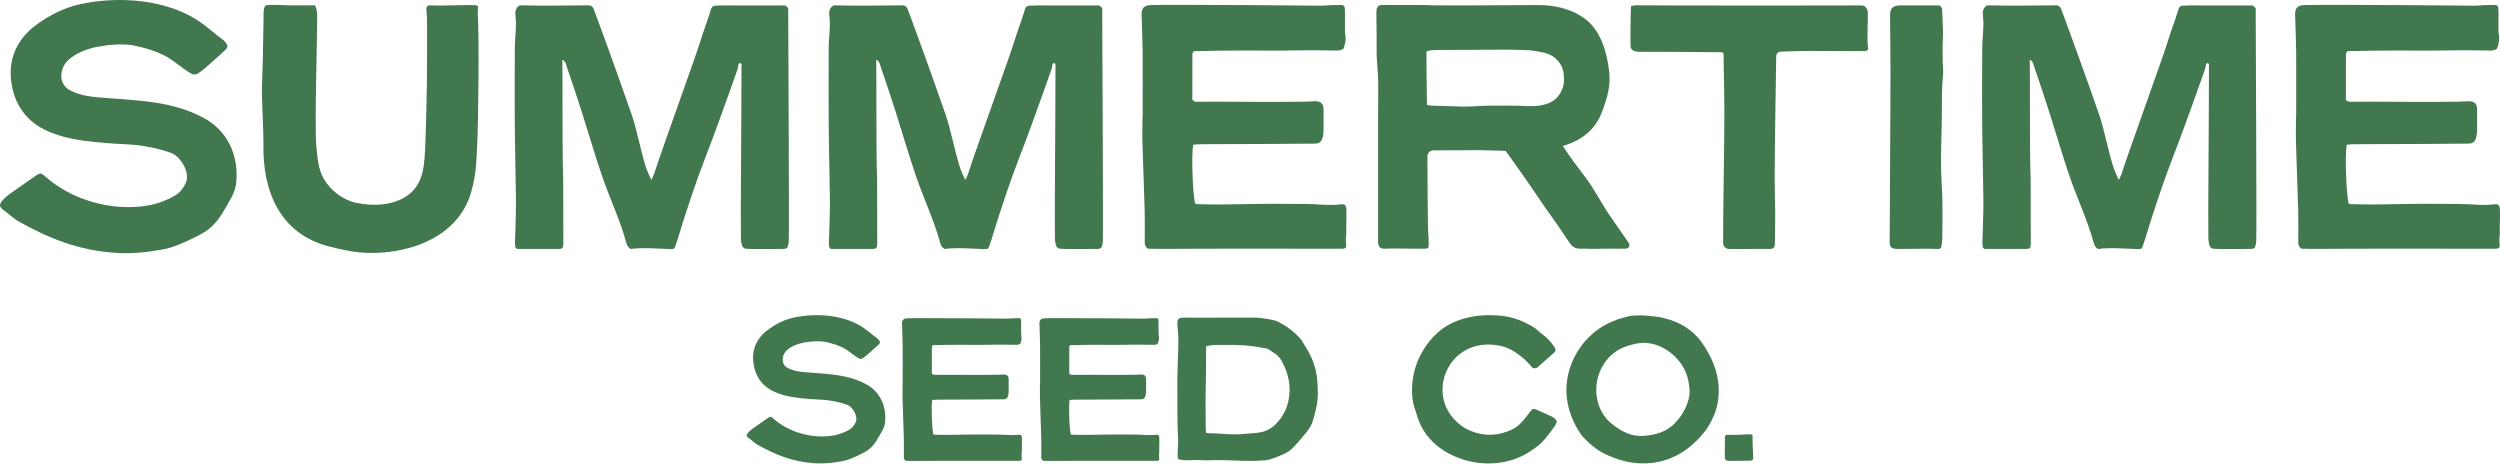 <svg width="968" height="180" viewBox="0 0 968 180" fill="none" xmlns="http://www.w3.org/2000/svg">
<path d="M15.781 67.121C16.287 67.44 16.775 67.665 17.15 68.003C27.671 77.605 43.686 81.974 57.451 79.536C60.883 78.936 64.708 77.511 67.69 75.767C69.715 74.585 71.047 72.823 71.985 70.722C73.729 66.822 69.903 60.52 66.265 59.208C61.201 57.389 54.994 56.17 49.518 55.907C43.798 55.645 38.041 55.232 32.359 54.463C27.108 53.751 21.951 52.494 17.206 50.169C8.974 46.118 4.642 38.467 4.173 29.465C3.723 20.913 7.792 14.031 14.468 9.305C19.644 5.63 24.97 2.929 31.196 1.579C46.03 -1.59 64.933 -0.371 77.836 8.761C80.855 10.899 83.105 13.075 86.106 15.231C86.912 15.813 87.569 16.506 87.944 17.463C88.094 17.838 88.056 18.288 87.831 18.626C87.644 18.888 87.456 19.151 87.231 19.357C86.218 20.201 80.986 25.208 78.042 27.458C75.716 29.24 75.154 29.296 72.791 27.74C70.372 26.146 67.596 23.839 65.14 22.32C61.651 20.182 56.307 18.513 52.219 17.688C47.699 16.769 42.261 17.257 37.76 18.101C33.934 18.813 28.515 20.801 25.795 23.914C23.02 27.102 22.701 32.484 26.939 34.866C31.459 37.398 36.897 37.604 41.942 37.998C54.863 39.01 67.052 39.348 78.811 45.63C87.962 50.525 92.257 59.752 91.544 69.934C91.375 72.372 90.681 74.604 89.481 76.686C86.893 81.13 85.131 85.106 81.155 88.444C80.273 89.175 79.317 89.832 78.323 90.376C74.498 92.438 70.597 94.37 66.452 95.72C65.552 96.02 64.071 96.395 63.152 96.564C57.038 97.671 50.887 98.327 44.661 97.896C30.334 96.902 18.969 92.382 6.705 85.443C5.204 84.6 2.954 82.387 1.529 81.449C-0.44 80.155 -0.478 79.086 1.247 77.305C1.979 76.554 2.766 75.823 3.61 75.204C7.155 72.672 10.736 70.197 14.318 67.722C14.731 67.44 15.275 67.328 15.781 67.121Z" fill="#41784E"/>
<path d="M102.909 2.067C105.684 1.635 109.266 2.067 112.117 2.067C114.855 2.067 119.018 2.067 121.906 2.067C122.693 3.361 122.806 4.786 122.806 6.192C122.862 14.556 121.774 48.725 122.468 56.339C122.862 60.652 123.125 65.302 125.319 69.166C127.926 73.779 132.895 77.473 137.883 78.523C144.278 79.892 151.817 79.686 157.481 75.898C164.344 71.285 164.326 63.315 164.682 55.851C164.926 50.525 165.263 35.035 165.282 32.934C165.357 25.339 165.376 17.744 165.376 10.13C165.376 8.33 165.319 5.798 165.113 4.017C164.963 2.76 165.432 2.01 166.501 2.067C171.714 2.348 178.841 1.785 184.298 2.029C184.767 2.048 185.123 2.442 185.104 2.91C185.067 3.604 184.954 4.429 184.973 4.823C185.629 14.613 185.123 48.893 184.879 53.45C184.485 61.214 184.579 67.197 182.329 74.735C178.053 89.025 164.438 95.964 150.336 97.558C141.747 98.533 136.083 97.614 127.607 95.477C107.822 90.526 101.596 73.104 102.009 55.738C102.084 52.344 101.333 37.717 101.408 34.322C101.502 30.534 101.671 26.746 101.765 22.958C101.877 18.251 101.952 10.618 102.065 5.911C102.102 4.617 101.952 3.286 102.909 2.01V2.067Z" fill="#41784E"/>
<path d="M244.214 96.377C242.92 95.683 242.62 94.501 242.32 93.395C240.22 85.556 235.944 76.329 233.3 68.678C230.412 60.277 227.955 51.744 225.255 43.286C223.417 37.566 221.523 31.865 219.573 26.183C219.216 25.133 219.122 23.82 217.735 23.089C217.828 24.739 217.772 57.032 217.903 62.658C217.96 65.002 218.054 67.365 218.072 69.71C218.11 77.436 218.11 85.894 218.129 93.62C218.129 93.751 218.129 93.882 218.129 94.014C218.072 95.814 218.016 96.377 216.309 96.395H200.407C199.338 96.264 199.45 95.064 199.394 93.92C199.394 93.526 199.825 82.593 199.788 77.886C199.694 68.209 199.394 58.532 199.319 48.875C199.244 38.804 199.282 28.734 199.338 18.663C199.357 15.663 199.713 12.662 199.788 9.662C199.825 8.105 199.582 6.53 199.525 4.973C199.488 3.717 200.5 2.029 201.682 2.067C208.996 2.31 223.361 2.067 227.936 2.067C228.78 2.067 229.53 2.573 229.831 3.379C232.062 9.174 240.67 33.009 244.702 44.73C246.577 50.169 248.415 59.92 250.309 65.359C250.778 66.69 251.434 67.965 252.184 69.672C252.691 68.622 253.085 67.984 253.291 67.29C255.26 60.783 269.531 21.476 271.181 15.963C272.307 12.212 273.769 8.574 274.913 4.823C275.476 3.004 275.513 2.273 277.183 2.179C279.395 2.067 281.346 2.104 283.577 2.104C290.516 2.067 295.992 2.142 302.931 2.104C303.325 2.104 303.831 2.048 304.131 2.217C304.543 2.442 304.881 2.704 305.106 3.098C305.275 3.398 305.2 3.867 305.2 4.242C305.237 17.838 305.631 90.244 305.406 93.545C305.35 94.332 305.2 95.158 304.787 96.001C304.45 96.114 303.962 96.395 303.493 96.395C299.18 96.433 295.579 96.414 291.266 96.414C290.479 96.414 289.691 96.377 288.922 96.32C288.041 96.245 287.459 95.701 287.253 94.895C287.028 94.014 286.897 93.095 286.878 92.176C286.709 86.137 287.14 39.761 287.103 25.02C287.103 24.327 286.09 24.233 285.959 24.927C285.79 25.827 285.659 26.558 285.565 26.858C284.534 29.671 283.596 32.541 282.565 35.353C279.62 43.455 276.77 51.594 273.638 59.62C269.587 69.972 265.499 82.293 262.292 92.926C262.255 93.057 262.161 93.17 262.161 93.301C260.961 96.883 261.392 96.414 258.654 96.414C257.398 96.414 248.471 95.701 244.177 96.414L244.214 96.377Z" fill="#41784E"/>
<path d="M365.735 96.377C364.441 95.683 364.141 94.501 363.841 93.395C361.741 85.556 357.465 76.329 354.84 68.678C351.952 60.277 349.495 51.744 346.795 43.286C344.957 37.566 343.063 31.865 341.112 26.183C340.756 25.133 340.662 23.82 339.275 23.089C339.368 24.739 339.312 57.032 339.443 62.658C339.5 65.002 339.593 67.365 339.612 69.71C339.65 77.436 339.65 85.894 339.668 93.62C339.668 93.751 339.668 93.882 339.668 94.014C339.612 95.814 339.556 96.377 337.849 96.395H321.947C320.878 96.264 320.99 95.064 320.953 93.92C320.953 93.526 321.384 82.593 321.346 77.886C321.253 68.209 320.953 58.532 320.878 48.875C320.803 38.804 320.821 28.734 320.878 18.663C320.878 15.663 321.253 12.662 321.328 9.662C321.365 8.105 321.121 6.53 321.065 4.973C321.028 3.717 322.04 2.029 323.222 2.067C330.536 2.31 344.901 2.067 349.476 2.067C350.32 2.067 351.07 2.573 351.389 3.379C353.621 9.174 362.228 33.009 366.26 44.73C368.136 50.169 369.974 59.92 371.868 65.359C372.337 66.69 372.993 67.965 373.743 69.672C374.249 68.622 374.643 67.984 374.849 67.29C376.819 60.783 391.108 21.476 392.759 15.963C393.884 12.212 395.347 8.574 396.491 4.823C397.053 3.004 397.091 2.273 398.76 2.179C400.973 2.067 402.923 2.104 405.155 2.104C412.075 2.067 417.569 2.142 424.508 2.104C424.902 2.104 425.408 2.048 425.708 2.217C426.121 2.442 426.458 2.704 426.683 3.098C426.852 3.398 426.777 3.867 426.777 4.242C426.815 17.838 427.208 90.244 427.002 93.545C426.946 94.332 426.796 95.158 426.365 96.001C426.027 96.114 425.539 96.395 425.071 96.395C420.757 96.433 417.157 96.414 412.843 96.414C412.056 96.414 411.268 96.377 410.499 96.32C409.618 96.245 409.037 95.701 408.83 94.895C408.605 94.014 408.474 93.095 408.455 92.176C408.286 86.137 408.718 39.761 408.68 25.02C408.68 24.327 407.668 24.233 407.536 24.927C407.368 25.827 407.236 26.558 407.124 26.858C406.092 29.671 405.155 32.541 404.123 35.353C401.179 43.455 398.329 51.594 395.197 59.62C391.146 69.972 387.058 82.293 383.851 92.926C383.813 93.057 383.72 93.17 383.72 93.301C382.519 96.883 382.951 96.414 380.213 96.414C378.956 96.414 370.03 95.701 365.735 96.414V96.377Z" fill="#41784E"/>
<path d="M462.015 56.001C461.302 59.583 461.733 74.023 462.708 78.73C462.933 78.842 463.158 79.03 463.384 79.049C471.091 79.292 478.049 79.124 485.775 78.974C492.564 78.842 498.658 78.974 505.447 78.974C510.023 78.974 514.636 79.705 519.193 79.105C520.562 78.917 521.219 79.48 521.294 80.774C521.481 84.393 521.162 85.969 521.294 89.588C521.312 90.226 521.256 91.238 521.162 91.876C520.806 94.276 522.212 96.264 519.812 96.302C516.418 96.339 458.714 96.227 453.482 96.358C450.369 96.433 447.237 96.32 444.499 96.302C443.205 95.458 443.243 94.501 443.243 93.601C443.243 89.682 443.318 85.743 443.224 81.824C442.98 73.066 442.605 63.671 442.342 54.913C442.249 51.913 442.361 48.912 442.38 45.912C442.38 45.386 442.436 44.861 442.436 44.336C442.436 36.498 442.492 28.64 442.436 20.801C442.399 15.7 442.155 10.618 442.024 5.517C441.967 3.06 443.13 2.048 445.643 1.973C449.825 1.842 454.007 1.879 458.189 1.879C468.128 1.879 503.253 2.067 510.961 2.198C513.192 2.235 514.411 1.935 516.643 1.973C517.262 1.973 518.481 1.898 519.493 1.917C520.112 1.917 520.618 2.385 520.693 3.004C520.9 5.086 520.618 11.912 520.862 13.206C521.294 15.456 520.862 16.844 520.243 18.776C519.062 19.751 517.862 19.563 516.699 19.563C512.386 19.563 508.073 19.376 503.759 19.488C493.295 19.751 482.849 19.432 472.404 19.62C469.272 19.676 465.428 19.751 462.277 19.807C462.033 20.22 461.696 20.538 461.696 20.876C461.658 26.615 461.677 33.066 461.677 38.579C462.408 39.573 463.233 39.404 463.984 39.386C470.51 39.254 500.778 39.704 509.01 39.217C509.517 39.179 510.06 39.217 510.567 39.367C511.523 39.611 512.161 40.229 512.367 41.242C512.442 41.617 512.48 42.011 512.48 42.405C512.48 46.024 512.48 46.793 512.48 50.394C512.48 50.844 512.461 51.313 512.405 51.763C512.123 54.088 511.411 55.588 509.329 55.607C503.178 55.663 497.046 55.72 490.895 55.738C482.268 55.776 473.642 55.795 465.015 55.832C464.002 55.832 462.99 55.963 462.052 56.038L462.015 56.001Z" fill="#41784E"/>
<path d="M629.406 96.283C627.456 96.264 624.605 96.358 622.636 96.283C618.492 96.283 617.91 96.452 614.01 96.283C613.447 96.264 612.528 96.264 611.965 96.283C610.353 96.339 609.04 95.776 608.084 94.483C606.077 91.745 604.014 88.332 602.007 85.594C596.925 78.655 592.556 71.697 587.492 64.74C585.973 62.639 584.473 60.539 582.992 58.42C578.716 58.326 574.646 58.12 571.121 58.157C569.639 58.157 559.756 58.214 555.031 58.214C553.737 58.214 552.686 59.264 552.686 60.558C552.686 67.572 552.855 87.881 552.987 89.738C553.08 91.163 553.193 92.607 553.193 94.051C553.193 95.889 553.193 96.264 551.861 96.264C550.849 96.433 538.153 96.095 536.709 96.264C534.421 96.527 533.596 95.683 533.596 93.395C533.614 87.112 533.558 41.823 533.652 34.641C533.708 31.228 533.502 27.852 533.221 24.458C532.902 20.82 533.071 17.144 533.033 13.487C532.996 10.618 532.921 7.73 532.939 4.861C532.939 2.929 533.427 1.86 535.377 1.917C536.821 1.954 547.079 1.954 551.749 1.954C557.469 2.292 586.124 1.954 595.669 1.954C602.158 1.954 609.059 3.548 614.197 7.674C619.992 12.306 622.242 20.501 623.067 27.608C623.742 33.366 622.242 38.166 620.236 43.455C617.46 50.731 611.853 54.557 605.12 56.526C607.858 60.745 610.897 64.759 613.935 68.753C617.479 73.423 619.861 78.43 623.18 83.268C625.243 86.287 627.343 89.269 629.406 92.27C629.856 92.907 630.344 93.526 630.7 94.201C631.281 95.289 630.587 96.283 629.387 96.264L629.406 96.283ZM585.842 40.923C589.349 40.83 592.856 41.43 596.363 40.848C600.901 40.079 603.526 38.185 605.064 34.097C605.908 31.866 605.702 27.552 604.577 25.508C602.608 21.945 599.982 20.613 595.706 19.976C594.412 19.788 593.137 19.488 591.843 19.432C588.711 19.301 585.58 19.226 582.448 19.226C575.003 19.226 567.558 19.301 560.131 19.338C558.312 19.338 556.475 19.338 554.656 19.413C553.924 19.451 553.193 19.713 552.311 19.901C552.293 27.083 552.443 33.385 552.518 40.642C553.38 40.792 553.774 40.886 554.149 40.904C558.312 41.036 562.494 41.167 566.658 41.28C567.577 41.298 568.477 41.28 569.396 41.223C571.608 41.13 573.821 40.961 576.034 40.923C579.297 40.867 582.56 40.98 585.823 40.886L585.842 40.923Z" fill="#41784E"/>
<path d="M723.36 18.438C723.472 19.095 723.003 19.713 722.347 19.77C720.922 19.863 699.993 19.657 697.761 19.751C695.173 19.863 692.173 19.92 689.454 19.995C688.516 20.013 687.766 20.782 687.747 21.72C687.635 28.602 687.185 56.357 687.147 69.072C687.147 73.516 687.335 77.961 687.353 82.406C687.353 86.325 687.316 90.638 687.222 94.558C687.185 95.945 686.491 96.433 685.122 96.395C680.902 96.302 673.945 96.508 669.425 96.395C668.188 96.358 667.212 95.364 667.194 94.126C667.1 84.6 667.756 52.25 667.681 42.667C667.644 37.173 667.531 30.253 667.4 24.758C667.362 23.633 667.419 22.32 667.4 21.139C667.4 20.632 666.987 20.22 666.462 20.22C661.455 20.22 640.677 19.957 634.375 20.07C633.869 19.976 633.325 19.938 632.838 19.77C632.069 19.507 631.487 18.982 631.356 18.119C631.244 17.332 631.356 3.192 631.544 2.385C632.238 2.273 632.969 2.029 633.7 2.048C636.832 2.142 706.332 2.179 712.07 2.123C714.414 2.123 716.777 2.085 719.121 2.085C719.909 2.085 720.697 2.085 721.466 2.179C722.366 2.31 723.172 3.773 723.228 4.673C723.341 6.624 722.816 15.625 723.303 18.438H723.36Z" fill="#41784E"/>
<path d="M750.627 2.067C751.396 2.067 751.958 3.173 751.977 3.529C752.108 7.524 752.502 12.006 752.258 15.719C752.09 18.307 752.183 20.932 752.221 23.52C752.221 25.471 752.54 27.458 752.333 29.39C751.808 34.21 751.883 39.029 751.883 43.867C751.883 51.181 751.452 57.726 751.583 65.04C751.658 69.466 752.033 73.891 752.108 78.336C752.183 83.043 752.108 87.731 752.052 92.438C752.052 92.832 752.052 93.226 751.958 93.601C751.715 94.951 751.958 96.47 750.552 96.395C746.52 96.208 739 96.395 734.837 96.395C734.443 96.395 734.049 96.377 733.674 96.32C732.455 96.152 731.761 95.458 731.686 94.295C731.649 93.901 731.686 93.507 731.686 93.114C731.686 84.75 732.024 40.98 731.986 28.058C731.986 21.664 731.911 15.269 731.855 8.855C731.855 7.674 731.817 6.511 731.855 5.33C731.93 3.454 732.83 2.442 734.649 2.179C735.287 2.085 735.943 2.085 736.6 2.085C739.731 2.085 744.307 2.085 747.439 2.085C748.227 2.085 749.952 2.085 750.589 2.085L750.627 2.067Z" fill="#41784E"/>
<path d="M812.381 96.377C811.087 95.683 810.787 94.501 810.487 93.395C808.387 85.556 804.111 76.329 801.486 68.678C798.598 60.277 796.141 51.744 793.441 43.286C791.603 37.566 789.709 31.865 787.758 26.183C787.402 25.133 787.308 23.82 785.92 23.089C786.014 24.739 785.958 57.032 786.089 62.658C786.146 65.002 786.239 67.365 786.258 69.71C786.296 77.436 786.296 85.894 786.314 93.62C786.314 93.751 786.314 93.882 786.314 94.014C786.258 95.814 786.202 96.377 784.495 96.395H768.592C767.524 96.264 767.636 95.064 767.58 93.92C767.58 93.526 768.011 82.593 767.974 77.886C767.88 68.209 767.58 58.532 767.505 48.875C767.43 38.804 767.467 28.734 767.524 18.663C767.542 15.663 767.899 12.662 767.974 9.662C768.011 8.105 767.767 6.53 767.711 4.973C767.674 3.717 768.686 2.029 769.868 2.067C777.181 2.31 791.546 2.067 796.122 2.067C796.966 2.067 797.716 2.573 798.035 3.379C800.267 9.174 808.874 33.009 812.906 44.73C814.782 50.169 816.62 59.92 818.514 65.359C818.982 66.69 819.639 67.965 820.389 69.672C820.895 68.622 821.289 67.984 821.495 67.29C823.464 60.783 837.754 21.476 839.386 15.963C840.511 12.212 841.974 8.574 843.118 4.823C843.68 3.004 843.718 2.273 845.387 2.179C847.6 2.067 849.55 2.104 851.782 2.104C858.702 2.067 864.197 2.142 871.135 2.104C871.529 2.104 872.035 2.048 872.335 2.217C872.748 2.442 873.086 2.704 873.311 3.098C873.479 3.398 873.404 3.867 873.404 4.242C873.442 17.838 873.836 90.244 873.611 93.545C873.554 94.332 873.404 95.158 872.992 96.001C872.654 96.114 872.167 96.395 871.698 96.395C867.385 96.433 863.784 96.414 859.471 96.414C858.683 96.414 857.895 96.377 857.127 96.32C856.245 96.245 855.664 95.701 855.458 94.895C855.232 94.014 855.101 93.095 855.082 92.176C854.914 86.137 855.345 39.761 855.307 25.02C855.307 24.327 854.295 24.233 854.164 24.927C853.995 25.827 853.863 26.558 853.751 26.858C852.72 29.671 851.782 32.541 850.75 35.353C847.806 43.455 844.956 51.594 841.824 59.62C837.773 69.972 833.685 82.293 830.478 92.926C830.441 93.057 830.347 93.17 830.347 93.301C829.147 96.883 829.578 96.414 826.84 96.414C825.584 96.414 816.657 95.701 812.363 96.414L812.381 96.377Z" fill="#41784E"/>
<path d="M908.66 56.001C907.948 59.583 908.379 74.023 909.354 78.73C909.579 78.842 909.804 79.03 910.029 79.049C917.737 79.292 924.694 79.124 932.421 78.974C939.209 78.842 945.304 78.974 952.093 78.974C956.669 78.974 961.282 79.705 965.839 79.105C967.208 78.917 967.864 79.48 967.939 80.774C968.127 84.393 967.808 85.969 967.939 89.588C967.958 90.226 967.902 91.238 967.808 91.876C967.452 94.276 968.858 96.264 966.458 96.302C963.064 96.339 905.36 96.227 900.128 96.358C897.015 96.433 893.883 96.32 891.145 96.302C889.851 95.458 889.888 94.501 889.888 93.601C889.888 89.682 889.963 85.743 889.87 81.824C889.626 73.066 889.251 63.671 888.988 54.913C888.894 51.913 888.988 48.912 889.026 45.912C889.026 45.386 889.082 44.861 889.082 44.336C889.082 36.498 889.138 28.64 889.082 20.801C889.045 15.7 888.801 10.618 888.669 5.517C888.613 3.06 889.776 2.048 892.289 1.973C896.471 1.842 900.653 1.879 904.835 1.879C914.774 1.879 949.899 2.067 957.606 2.198C959.819 2.235 961.057 1.935 963.289 1.973C963.907 1.973 965.126 1.898 966.139 1.917C966.758 1.917 967.264 2.385 967.339 3.004C967.546 5.086 967.264 11.912 967.508 13.206C967.939 15.456 967.508 16.844 966.889 18.776C965.708 19.751 964.508 19.563 963.345 19.563C959.032 19.563 954.718 19.376 950.405 19.488C939.941 19.751 929.495 19.432 919.05 19.62C915.918 19.676 912.073 19.751 908.923 19.807C908.679 20.22 908.342 20.538 908.342 20.876C908.304 26.615 908.323 33.066 908.323 38.579C909.035 39.573 909.879 39.404 910.629 39.386C917.174 39.254 947.423 39.704 955.656 39.217C956.162 39.179 956.706 39.217 957.213 39.367C958.169 39.611 958.807 40.229 959.013 41.242C959.088 41.617 959.125 42.011 959.125 42.405C959.125 46.024 959.125 46.793 959.125 50.394C959.125 50.844 959.107 51.313 959.05 51.763C958.769 54.088 958.056 55.588 955.975 55.607C949.824 55.663 943.691 55.72 937.54 55.738C928.914 55.776 920.287 55.795 911.661 55.832C910.648 55.832 909.636 55.963 908.698 56.038L908.66 56.001Z" fill="#41784E"/>
<path d="M298.421 161.335C298.717 161.518 298.99 161.654 299.218 161.86C305.371 167.488 314.76 170.041 322.827 168.605C324.832 168.24 327.065 167.42 328.82 166.394C330.005 165.688 330.78 164.663 331.327 163.455C332.352 161.176 330.119 157.484 327.977 156.709C325.014 155.638 321.368 154.932 318.178 154.772C314.828 154.613 311.455 154.385 308.128 153.929C305.052 153.519 302.021 152.79 299.241 151.4C294.41 149.03 291.88 144.54 291.607 139.276C291.333 134.263 293.726 130.229 297.623 127.472C300.654 125.33 303.776 123.735 307.422 122.96C316.104 121.091 327.179 121.821 334.722 127.176C336.477 128.429 337.821 129.705 339.576 130.959C340.055 131.3 340.442 131.711 340.647 132.28C340.738 132.508 340.716 132.759 340.579 132.964C340.465 133.124 340.374 133.283 340.214 133.397C339.622 133.898 336.568 136.815 334.836 138.137C333.469 139.185 333.15 139.208 331.76 138.296C330.347 137.362 328.729 136.018 327.27 135.129C325.22 133.876 322.098 132.896 319.705 132.417C317.061 131.893 313.871 132.166 311.25 132.645C309.017 133.055 305.827 134.217 304.254 136.04C302.636 137.909 302.431 141.054 304.938 142.444C307.581 143.925 310.772 144.039 313.711 144.267C321.277 144.86 328.41 145.065 335.292 148.734C340.647 151.605 343.177 157.006 342.744 162.976C342.653 164.389 342.242 165.711 341.536 166.919C340.009 169.516 338.984 171.864 336.659 173.801C336.135 174.234 335.588 174.621 334.996 174.94C332.762 176.148 330.484 177.287 328.045 178.085C327.521 178.244 326.655 178.472 326.108 178.586C322.531 179.224 318.93 179.612 315.284 179.361C306.898 178.791 300.244 176.125 293.065 172.069C292.199 171.567 290.878 170.268 290.034 169.722C288.872 168.969 288.849 168.331 289.875 167.306C290.308 166.873 290.764 166.44 291.265 166.075C293.339 164.594 295.435 163.136 297.532 161.7C297.782 161.541 298.079 161.472 298.398 161.358L298.421 161.335Z" fill="#41784E"/>
<path d="M360.952 154.818C360.541 156.914 360.792 165.369 361.362 168.126C361.499 168.195 361.613 168.309 361.749 168.309C366.261 168.445 370.34 168.354 374.853 168.263C378.84 168.172 382.395 168.263 386.383 168.263C389.072 168.263 391.761 168.696 394.428 168.331C395.225 168.217 395.613 168.559 395.658 169.311C395.772 171.431 395.59 172.342 395.658 174.484C395.658 174.849 395.658 175.464 395.59 175.829C395.385 177.242 396.205 178.404 394.792 178.427C392.81 178.427 359.015 178.381 355.961 178.472C354.138 178.518 352.315 178.472 350.697 178.427C349.945 177.925 349.968 177.378 349.968 176.854C349.968 174.553 350.013 172.251 349.968 169.972C349.831 164.845 349.603 159.33 349.466 154.225C349.421 152.471 349.466 150.716 349.489 148.961C349.489 148.665 349.512 148.346 349.512 148.05C349.512 143.447 349.558 138.866 349.512 134.263C349.489 131.278 349.352 128.292 349.261 125.307C349.216 123.871 349.922 123.279 351.381 123.233C353.819 123.165 356.28 123.165 358.741 123.188C364.552 123.188 385.13 123.302 389.642 123.37C390.941 123.37 391.67 123.211 392.969 123.233C393.334 123.233 394.04 123.188 394.633 123.188C394.997 123.188 395.294 123.461 395.339 123.826C395.453 125.056 395.294 129.044 395.453 129.796C395.704 131.118 395.453 131.916 395.089 133.055C394.405 133.625 393.698 133.511 393.015 133.511C390.485 133.511 387.956 133.397 385.449 133.465C379.319 133.625 373.212 133.443 367.082 133.534C365.259 133.556 363.003 133.602 361.157 133.648C361.02 133.898 360.815 134.081 360.815 134.263C360.815 137.613 360.815 141.396 360.815 144.632C361.248 145.201 361.726 145.11 362.159 145.11C365.988 145.042 383.694 145.292 388.525 145.019C388.822 145.019 389.141 145.019 389.437 145.11C389.984 145.247 390.371 145.611 390.485 146.204C390.531 146.432 390.554 146.66 390.554 146.888C390.554 149.007 390.554 149.463 390.554 151.559C390.554 151.833 390.554 152.083 390.508 152.357C390.349 153.724 389.938 154.59 388.708 154.613C385.107 154.636 381.507 154.681 377.906 154.681C372.847 154.704 367.811 154.704 362.752 154.75C362.159 154.75 361.567 154.818 361.02 154.864L360.952 154.818Z" fill="#41784E"/>
<path d="M414.162 154.818C413.752 156.914 414.003 165.369 414.572 168.126C414.709 168.195 414.823 168.309 414.96 168.309C419.472 168.445 423.551 168.354 428.063 168.263C432.051 168.172 435.606 168.263 439.594 168.263C442.283 168.263 444.972 168.696 447.638 168.331C448.436 168.217 448.823 168.559 448.869 169.311C448.983 171.431 448.8 172.342 448.869 174.484C448.869 174.849 448.869 175.464 448.8 175.829C448.595 177.242 449.416 178.404 448.003 178.427C446.02 178.427 412.225 178.381 409.172 178.472C407.349 178.518 405.525 178.472 403.908 178.427C403.155 177.925 403.178 177.378 403.178 176.854C403.178 174.553 403.224 172.251 403.178 169.972C403.042 164.845 402.814 159.33 402.677 154.225C402.631 152.471 402.677 150.716 402.7 148.961C402.7 148.665 402.723 148.346 402.723 148.05C402.723 143.447 402.768 138.866 402.723 134.263C402.7 131.278 402.563 128.292 402.472 125.307C402.426 123.871 403.133 123.279 404.591 123.233C407.029 123.165 409.491 123.165 411.952 123.188C417.763 123.188 438.341 123.302 442.853 123.37C444.152 123.37 444.881 123.211 446.18 123.233C446.544 123.233 447.251 123.188 447.843 123.188C448.208 123.188 448.504 123.461 448.55 123.826C448.664 125.056 448.504 129.044 448.664 129.796C448.914 131.118 448.664 131.916 448.299 133.055C447.615 133.625 446.909 133.511 446.225 133.511C443.696 133.511 441.166 133.397 438.66 133.465C432.53 133.625 426.422 133.443 420.292 133.534C418.469 133.556 416.213 133.602 414.367 133.648C414.231 133.898 414.026 134.081 414.026 134.263C414.026 137.613 414.026 141.396 414.026 144.632C414.458 145.201 414.937 145.11 415.37 145.11C419.198 145.042 436.905 145.292 441.736 145.019C442.032 145.019 442.351 145.019 442.648 145.11C443.194 145.247 443.582 145.611 443.696 146.204C443.741 146.432 443.764 146.66 443.764 146.888C443.764 149.007 443.764 149.463 443.764 151.559C443.764 151.833 443.764 152.083 443.719 152.357C443.559 153.724 443.149 154.59 441.918 154.613C438.318 154.636 434.717 154.681 431.117 154.681C426.058 154.704 421.022 154.704 415.963 154.75C415.37 154.75 414.778 154.818 414.231 154.864L414.162 154.818Z" fill="#41784E"/>
<path d="M456.207 177.743C456.116 177.287 455.956 176.831 455.956 176.399C455.956 175.396 456.024 174.416 456.07 173.413C456.116 172.274 456.229 171.112 456.161 169.972C455.819 164.389 455.91 158.1 455.888 152.516C455.888 150.146 455.842 147.776 455.888 145.406C455.956 142.262 456.047 139.14 456.184 135.995C456.321 132.713 456.298 129.409 455.933 126.128C455.614 123.256 456.366 123.006 458.736 122.983C463.544 122.937 468.581 123.074 473.389 122.983C474.46 122.983 475.873 123.028 476.944 122.983C481.251 122.983 481.821 122.983 486.242 122.983C488.224 123.12 492.919 123.621 494.719 124.51C497.909 126.105 500.735 128.133 503.15 130.754C503.469 131.095 503.766 131.437 504.016 131.825C505.361 134.035 506.797 136.223 507.845 138.616C509.281 141.897 510.01 145.293 510.169 148.848C510.215 149.622 510.169 150.374 510.238 151.149C510.488 154.955 509.554 158.601 508.574 162.224C508.073 164.093 507.138 165.779 505.931 167.283C504.928 168.537 503.857 169.744 502.809 170.975C501.555 172.456 500.006 174.234 498.297 175.191C496.314 176.285 492.075 178.016 489.865 178.222C482.573 178.882 475.212 177.88 467.92 178.222C466.006 178.313 464.069 178.039 462.154 178.13C460.172 178.222 458.189 178.427 456.207 177.743ZM467.054 134.035C467.008 134.742 466.963 135.425 466.963 136.086C466.963 139.914 467.031 143.31 466.917 147.138C466.735 153.018 466.78 160.47 466.872 166.349C466.872 166.782 466.985 167.215 467.054 167.648C467.487 167.693 467.783 167.739 468.079 167.739C471.452 167.739 474.802 168.195 478.175 168.195C479.314 168.195 480.453 168.104 481.616 168.012C483.142 167.898 484.669 167.785 486.173 167.648C489.728 167.374 492.28 166.235 494.787 163.364C498.205 159.421 499.527 154.909 499.299 149.782C499.14 146.067 497.704 142.307 496.291 139.778C495.061 137.567 493.124 136.519 491.05 135.197C490.731 134.992 490.343 134.901 489.979 134.856C488.247 134.559 486.515 134.24 484.783 134.012C480.134 133.443 475.463 133.557 470.814 133.557C469.583 133.557 468.398 133.762 467.077 134.012L467.054 134.035Z" fill="#41784E"/>
<path d="M602.846 163.232C602.55 163.847 602.39 164.485 602.025 164.964C599.815 167.995 597.718 171.117 594.505 173.35C593.07 174.353 591.68 175.355 590.107 176.176C582.815 180.004 573.791 180.369 566.066 177.771C557.383 174.877 550.706 168.974 548.359 159.882C548.314 159.677 548.2 159.335 548.131 159.153C546.627 155.279 546.513 151.268 546.992 147.234C547.858 140.147 551.458 133.448 556.768 128.708C562.944 123.17 571.899 121.552 580.035 122.145C585.117 122.509 589.697 124.104 593.958 126.816C595.098 127.545 595.918 128.48 596.966 129.232C598.926 130.645 600.544 132.331 601.82 134.314C602.527 135.43 602.504 135.886 601.547 136.729C599.929 138.142 597.08 140.717 595.326 142.221C594.596 142.836 593.503 142.722 592.933 141.948C592.113 140.808 590.677 139.441 589.834 138.734C586.552 136 583.818 134.245 579.42 133.63C561.485 131.055 552.734 150.767 562.761 162.001C564.698 164.189 566.726 165.716 569.438 166.832C574.862 169.066 580.103 168.792 585.39 166.354C588.011 165.146 589.902 162.776 591.611 160.566C592.044 159.996 592.477 159.449 592.91 158.879C593.366 158.31 593.981 158.196 594.619 158.492C596.853 159.517 598.858 160.315 601.068 161.409C601.775 161.751 602.367 162.298 602.8 163.255L602.846 163.232Z" fill="#41784E"/>
<path d="M665.491 150.675C665.537 152.635 665.354 154.641 664.944 156.669C664.26 160.041 662.415 164.007 660.295 166.787C654.279 174.58 646.075 179.662 635.593 179.411C630.306 179.298 625.794 177.862 621.145 175.606C618.319 174.239 615.494 171.914 613.397 169.658C612.919 169.134 612.417 168.633 612.03 168.04C608.156 162.275 606.014 155.712 606.606 148.784C607.472 138.894 613.534 129.71 622.695 125.198C623.902 124.606 625.156 124.104 626.409 123.649C627.366 123.307 628.392 123.102 629.394 122.783C631.947 121.985 635.023 122.053 637.621 122.236C639.763 122.372 641.905 122.623 644.002 123.102C649.949 124.469 655.259 127.477 658.791 132.422C662.756 137.937 665.354 144.067 665.491 150.653V150.675ZM636.163 168.792C640.789 168.496 645.05 167.356 648.4 163.984C651.795 160.566 654.621 155.301 654.165 150.425C654.006 148.784 653.709 147.143 653.231 145.548C650.929 137.937 642.11 131.26 633.656 133.037C630.785 133.63 628.004 134.45 625.543 136.182C616.382 142.654 615.289 157.079 624.222 164.212C627.663 166.946 631.559 169.088 636.163 168.792Z" fill="#41784E"/>
<path d="M678.867 177.315C678.822 177.976 678.434 178.386 677.705 178.386C675.13 178.432 672.122 178.432 669.547 178.454C669.479 178.454 669.41 178.454 669.319 178.454C668.248 178.34 667.861 177.976 667.838 176.928C667.815 175.606 667.883 170.706 667.883 169.385C667.883 168.61 668.271 168.314 668.955 168.359C671.484 168.496 676.429 168.177 676.703 168.177C678.867 168.109 678.594 168.177 678.594 170.296C678.594 172.279 678.731 174.261 678.822 176.244C678.822 176.609 678.845 176.973 678.822 177.338L678.867 177.315Z" fill="#41784E"/>
</svg>
